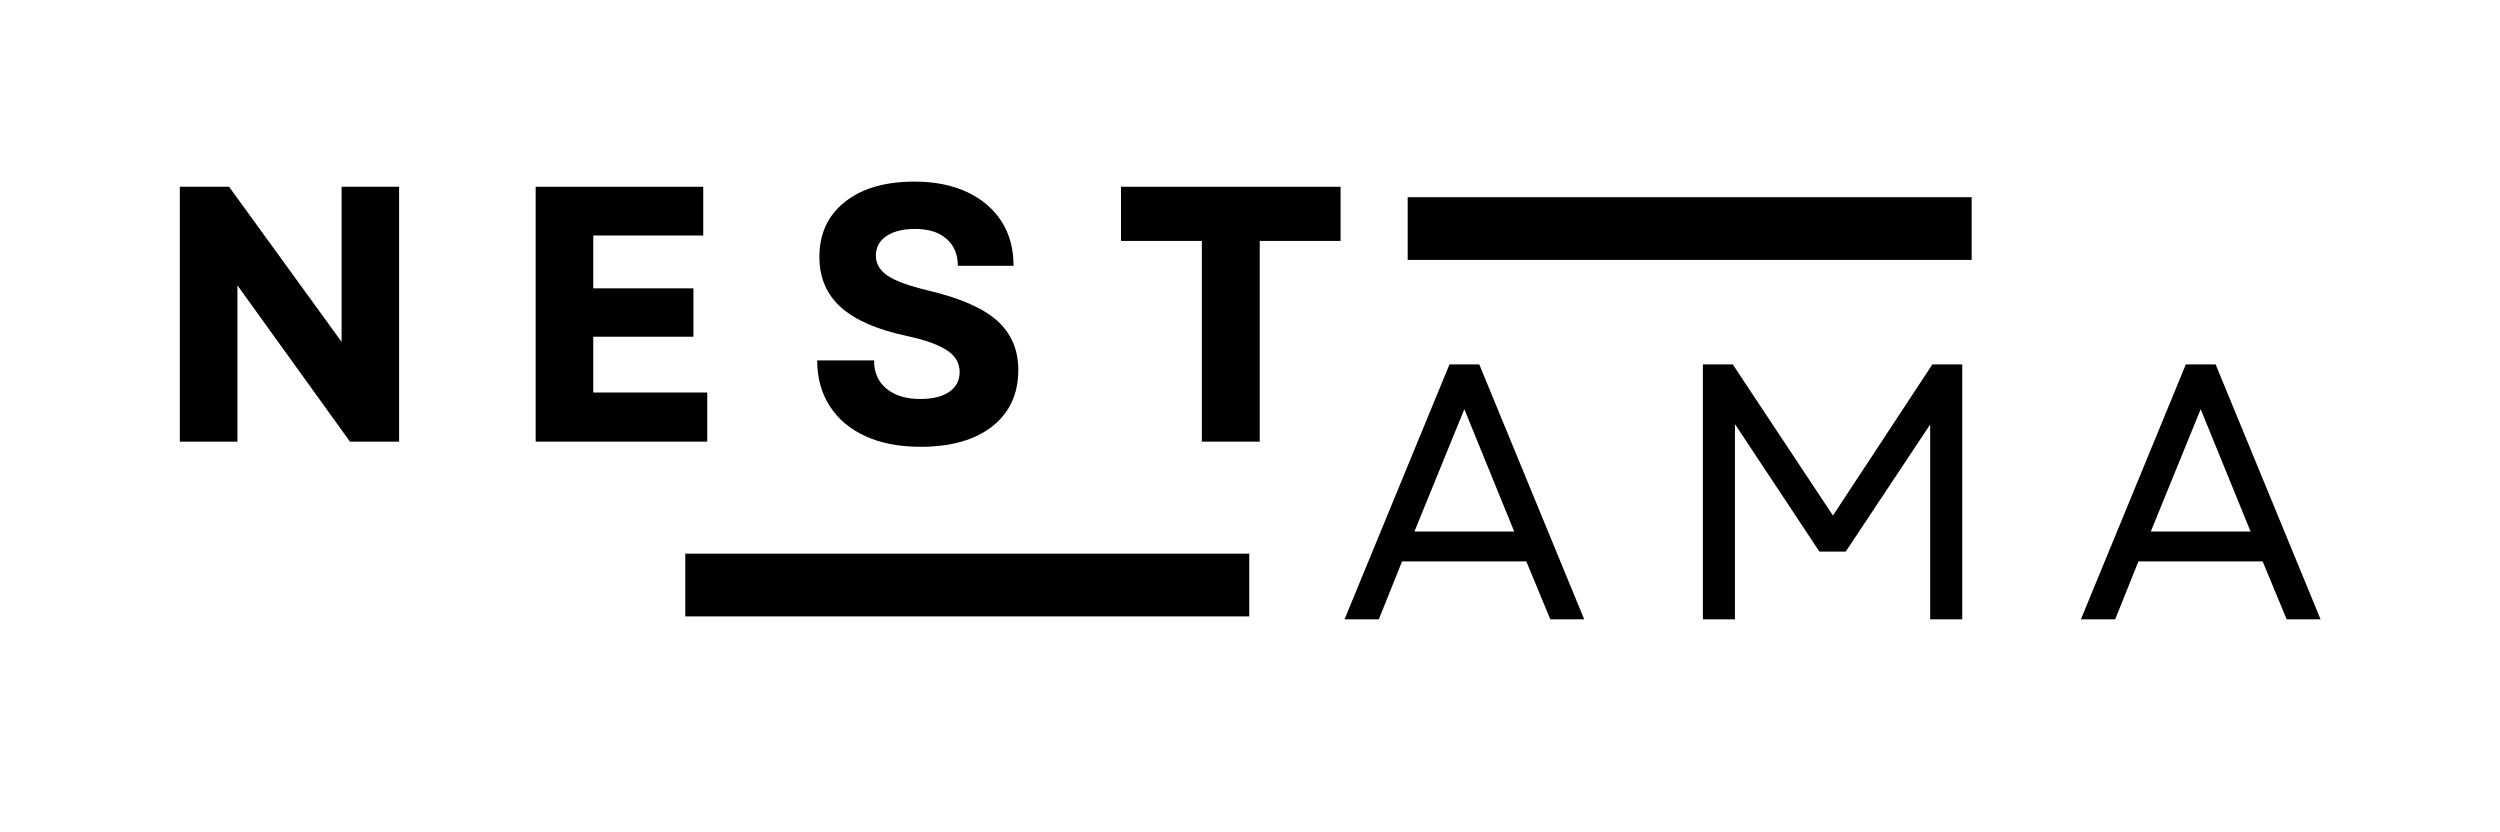 <svg version="1.0" preserveAspectRatio="xMidYMid meet" height="182" viewBox="0 0 410.25 136.5" zoomAndPan="magnify" width="547" xmlns:xlink="http://www.w3.org/1999/xlink" xmlns="http://www.w3.org/2000/svg"><defs><g></g><clipPath id="9c48edcda5"><path clip-rule="nonzero" d="M 112.453 90.855 L 205.008 90.855 L 205.008 101.148 L 112.453 101.148 Z M 112.453 90.855"></path></clipPath><clipPath id="e49d225260"><path clip-rule="nonzero" d="M 231 32.359 L 323.555 32.359 L 323.555 42.652 L 231 42.652 Z M 231 32.359"></path></clipPath></defs><g clip-path="url(#9c48edcda5)"><path fill-rule="nonzero" fill-opacity="1" d="M 112.453 90.855 L 205.004 90.855 L 205.004 101.148 L 112.453 101.148 Z M 112.453 90.855" fill="#000000"></path></g><g clip-path="url(#e49d225260)"><path fill-rule="nonzero" fill-opacity="1" d="M 231 32.359 L 323.551 32.359 L 323.551 42.652 L 231 42.652 Z M 231 32.359" fill="#000000"></path></g><g fill-opacity="1" fill="#000000"><g transform="translate(24.493, 72.474)"><g><path d="M 5.016 0 L 5.016 -41.828 L 13.094 -41.828 L 31.562 -16.375 L 31.562 -41.828 L 41 -41.828 L 41 0 L 32.938 0 L 14.469 -25.641 L 14.469 0 Z M 5.016 0"></path></g></g></g><g fill-opacity="1" fill="#000000"><g transform="translate(82.886, 72.474)"><g><path d="M 5.016 0 L 5.016 -41.828 L 32.516 -41.828 L 32.516 -33.828 L 14.469 -33.828 L 14.469 -25.156 L 30.906 -25.156 L 30.906 -17.219 L 14.469 -17.219 L 14.469 -8.062 L 33.172 -8.062 L 33.172 0 Z M 5.016 0"></path></g></g></g><g fill-opacity="1" fill="#000000"><g transform="translate(131.478, 72.474)"><g><path d="M 19.609 0.844 C 16.098 0.844 13.078 0.266 10.547 -0.891 C 8.016 -2.047 6.062 -3.691 4.688 -5.828 C 3.312 -7.961 2.625 -10.461 2.625 -13.328 L 11.953 -13.328 C 11.953 -11.336 12.641 -9.785 14.016 -8.672 C 15.391 -7.555 17.234 -7 19.547 -7 C 21.535 -7 23.109 -7.383 24.266 -8.156 C 25.422 -8.938 26 -10.023 26 -11.422 C 26 -12.891 25.301 -14.082 23.906 -15 C 22.508 -15.914 20.336 -16.691 17.391 -17.328 C 12.492 -18.367 8.867 -19.941 6.516 -22.047 C 4.16 -24.16 2.984 -26.91 2.984 -30.297 C 2.984 -34.117 4.379 -37.133 7.172 -39.344 C 9.961 -41.562 13.77 -42.672 18.594 -42.672 C 21.895 -42.672 24.758 -42.102 27.188 -40.969 C 29.625 -39.832 31.508 -38.238 32.844 -36.188 C 34.176 -34.133 34.844 -31.691 34.844 -28.859 L 25.703 -28.859 C 25.703 -30.734 25.082 -32.207 23.844 -33.281 C 22.613 -34.363 20.898 -34.906 18.703 -34.906 C 16.711 -34.906 15.141 -34.516 13.984 -33.734 C 12.828 -32.961 12.25 -31.879 12.25 -30.484 C 12.25 -29.203 12.883 -28.125 14.156 -27.25 C 15.438 -26.375 17.672 -25.555 20.859 -24.797 C 26.078 -23.566 29.844 -21.914 32.156 -19.844 C 34.469 -17.77 35.625 -15.082 35.625 -11.781 C 35.625 -7.832 34.195 -4.738 31.344 -2.5 C 28.5 -0.27 24.586 0.844 19.609 0.844 Z M 19.609 0.844"></path></g></g></g><g fill-opacity="1" fill="#000000"><g transform="translate(182.161, 72.474)"><g><path d="M 15.062 0 L 15.062 -32.938 L 1.797 -32.938 L 1.797 -41.828 L 37.828 -41.828 L 37.828 -32.938 L 24.562 -32.938 L 24.562 0 Z M 15.062 0"></path></g></g></g><g fill-opacity="1" fill="#000000"><g transform="translate(219.624, 101.63)"><g><path d="M 1.016 0 L 18.234 -41.828 L 23.125 -41.828 L 40.344 0 L 34.781 0 L 30.844 -9.5 L 10.453 -9.5 L 6.641 0 Z M 12.484 -14.406 L 28.859 -14.406 L 20.672 -34.484 Z M 12.484 -14.406"></path></g></g></g><g fill-opacity="1" fill="#000000"><g transform="translate(273.349, 101.63)"><g><path d="M 6.094 0 L 6.094 -41.828 L 11 -41.828 L 27.438 -17.031 L 43.75 -41.828 L 48.656 -41.828 L 48.656 0 L 43.391 0 L 43.391 -31.969 L 29.531 -11.109 L 25.219 -11.109 L 11.359 -32.031 L 11.359 0 Z M 6.094 0"></path></g></g></g><g fill-opacity="1" fill="#000000"><g transform="translate(340.46, 101.63)"><g><path d="M 1.016 0 L 18.234 -41.828 L 23.125 -41.828 L 40.344 0 L 34.781 0 L 30.844 -9.5 L 10.453 -9.5 L 6.641 0 Z M 12.484 -14.406 L 28.859 -14.406 L 20.672 -34.484 Z M 12.484 -14.406"></path></g></g></g></svg>